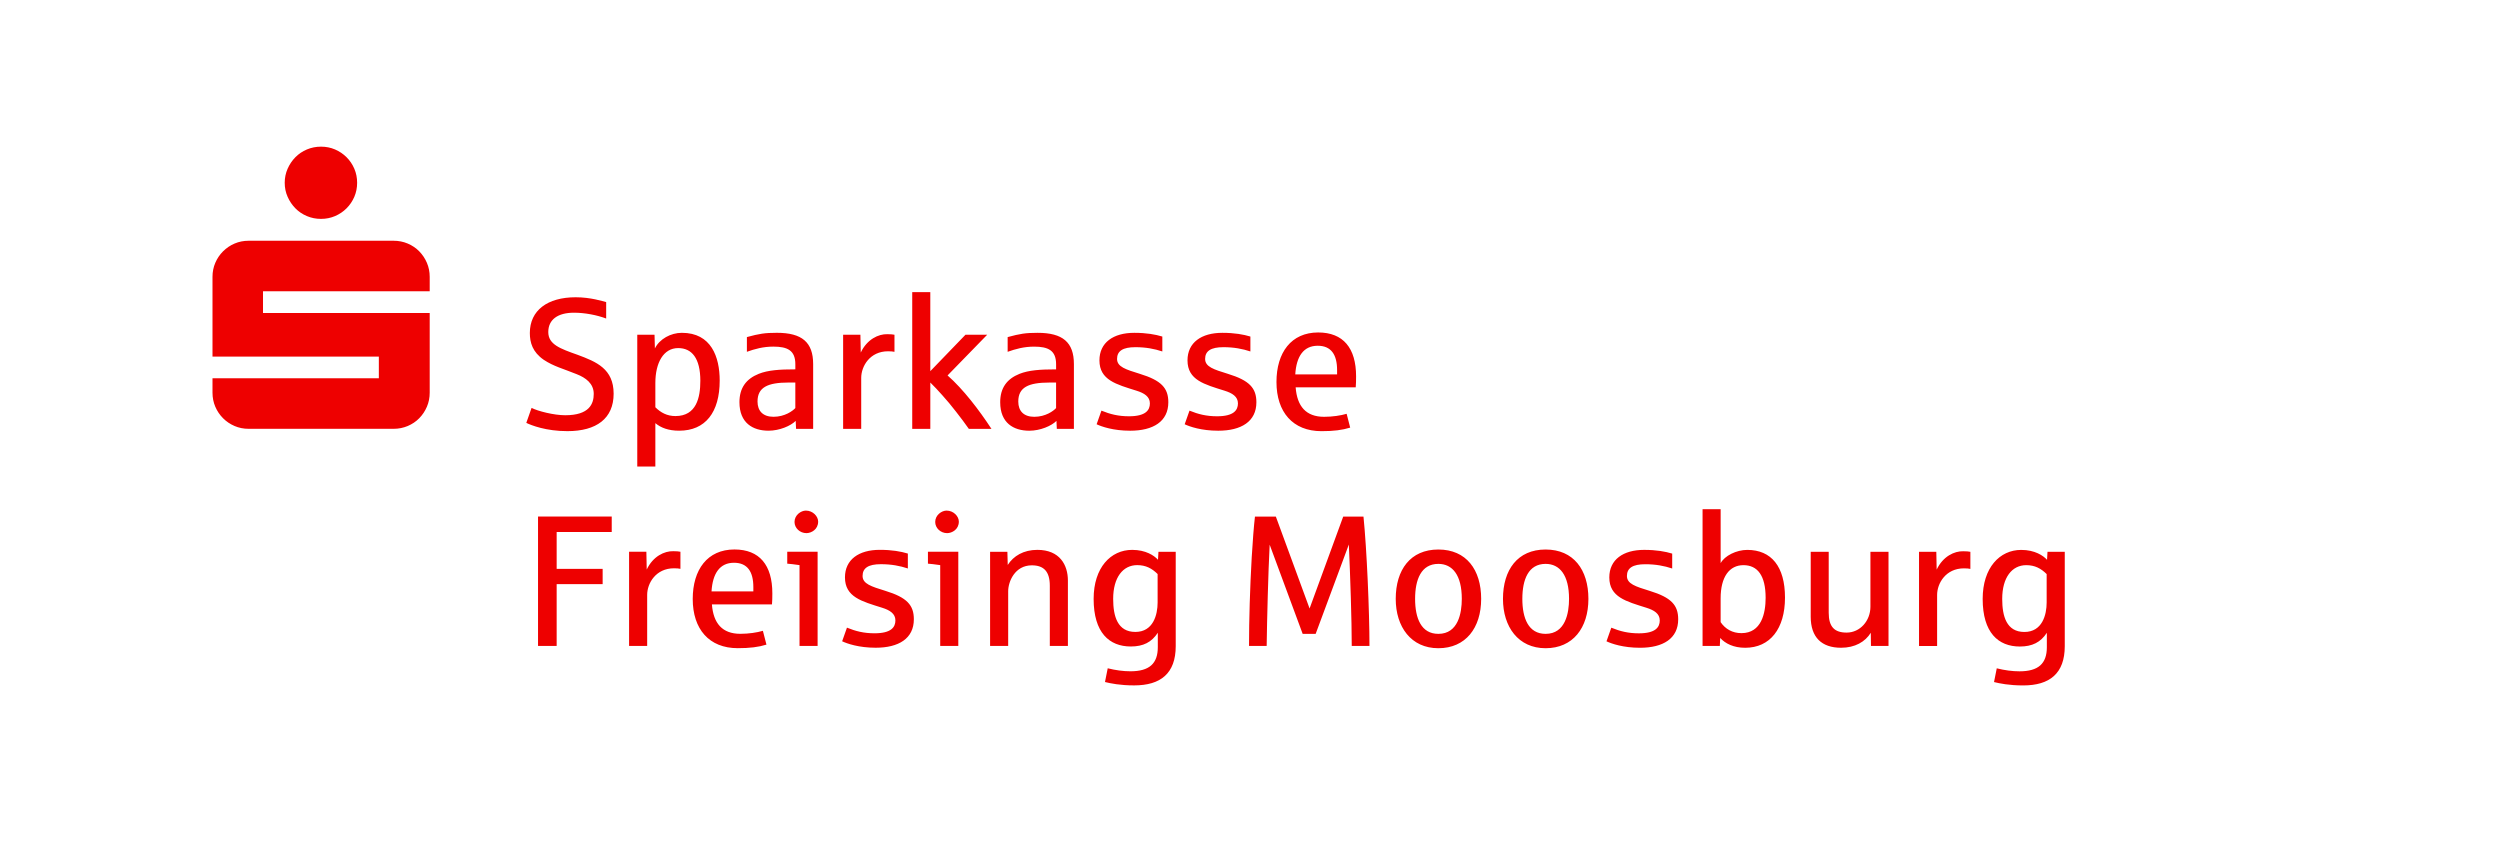 <?xml version="1.0" encoding="UTF-8"?>
<svg width="1464" height="500" viewBox="0 0 1463.5 500" xmlns="http://www.w3.org/2000/svg">
 <path d="m168.18 115.25c1.13 2.56 2.65 4.8 4.55 6.74s4.14 3.45 6.74 4.55c2.59 1.1 5.35 1.64 8.27 1.64s5.66-0.55 8.22-1.64c2.56-1.1 4.8-2.61 6.74-4.55 1.93-1.93 3.45-4.18 4.55-6.74s1.64-5.3 1.64-8.22-0.55-5.66-1.64-8.22c-1.1-2.56-2.61-4.8-4.55-6.74-1.94-1.93-4.18-3.45-6.74-4.55s-5.3-1.64-8.22-1.64-5.68 0.55-8.27 1.64c-2.59 1.1-4.84 2.61-6.74 4.55s-3.42 4.18-4.55 6.74-1.7 5.3-1.7 8.22 0.56 5.66 1.7 8.22zm-42.35 122.93c1.1 2.56 2.61 4.8 4.55 6.74 1.93 1.94 4.18 3.45 6.74 4.55s5.3 1.64 8.22 1.64h84.91c2.92 0 5.68-0.55 8.27-1.64 2.59-1.1 4.84-2.61 6.74-4.55 1.9-1.93 3.4-4.18 4.49-6.74 1.1-2.56 1.64-5.3 1.64-8.22v-46.68h-97.62v-12.71h97.62v-8.44c0-2.92-0.55-5.66-1.64-8.22-1.1-2.56-2.59-4.8-4.49-6.74-1.9-1.93-4.15-3.45-6.74-4.55s-5.35-1.64-8.27-1.64h-84.91c-2.92 0-5.66 0.55-8.22 1.64-2.56 1.1-4.8 2.61-6.74 4.55s-3.45 4.18-4.55 6.74-1.64 5.3-1.64 8.22v46.68h97.41v12.71h-97.41v8.44c0 2.92 0.55 5.66 1.64 8.22zm188.99 64.32h43.16v9.05h-32.25v21.56h26.93v8.94h-26.93v36.19h-10.91v-75.74zm53.33 20.6h10.11l0.21 10.43c3.67-7.77 10.38-10.91 15.59-10.75 1.81 0 3.19 0.11 4.15 0.32v10.01c-0.85-0.21-2.13-0.32-3.78-0.32-10.59 0-15.7 8.73-15.7 15.59v29.86h-10.59v-55.14zm37.26 27.68c0-17.24 8.62-29.01 24.43-29.01 14.69 0 22.19 9.15 22.19 25.71 0 2.45-0.05 4.58-0.21 6.44h-35.18c0.85 11.12 6.07 17.24 16.66 17.24 4.9 0 9.74-0.74 13.2-1.76l2.08 8.09c-4.63 1.44-9.74 2.08-16.82 2.08-16.77 0-26.35-11.18-26.35-28.79zm35.5-4.47v-2.5c0-9.1-3.51-14.26-11.34-14.26-8.25 0-12.51 6.17-13.15 16.76h24.48zm27.04-15.38c-3.25-0.48-5.64-0.74-7.19-0.85v-6.97h17.78v55.14h-10.59v-47.32zm-2.93-25.28c0-4.04 3.78-6.65 6.65-6.65 4.15 0 7.19 3.41 7.19 6.44 0 4.63-4.04 6.76-6.87 6.76-3.78 0-6.97-2.93-6.97-6.55zm27.89 69.88 2.82-7.98c5.11 2.08 9.85 3.3 16.13 3.3 9.85 0 12.24-3.62 12.24-7.56s-3.3-6.01-7.77-7.4c-11.87-3.73-21.77-6.23-21.77-17.78 0-10.43 8.14-16.13 20.38-16.13 7.24 0 12.4 0.96 16.45 2.18v8.73c-4.63-1.54-9.63-2.5-15.81-2.5-7.29 0-10.7 2.23-10.7 6.87s5.06 6.17 13.31 8.73c12.67 3.88 16.71 8.36 16.71 16.66 0 11.28-8.89 16.66-22.35 16.66-9.9 0-16.71-2.4-19.64-3.78zm57.43-44.6c-3.25-0.48-5.64-0.74-7.19-0.85v-6.97h17.78v55.14h-10.59v-47.32zm-2.93-25.28c0-4.04 3.78-6.65 6.65-6.65 4.15 0 7.19 3.41 7.19 6.44 0 4.63-4.04 6.76-6.87 6.76-3.78 0-6.97-2.93-6.97-6.55zm32.15 17.46h10.11l0.21 7.72c3.35-5.27 9.26-8.84 17.35-8.84 13.15 0 17.88 8.89 17.88 17.99v38.27h-10.59v-35.23c0-8.3-3.46-11.97-10.54-11.97-9.95 0-13.84 9.58-13.84 15.17v32.04h-10.59v-55.14zm67.27 76.27 1.6-8.04c4.68 1.17 9.1 1.76 13.31 1.76 11.07 0 16.02-4.52 16.02-14.1v-8.46c-3.62 5.54-8.52 8.04-15.81 8.04-12.61 0-21.77-8.09-21.77-27.89 0-18.31 10.01-28.69 22.57-28.69 7.98 0 12.93 3.35 15.12 5.8l0.27-4.68h10.11v55.25c0 16.02-8.89 22.99-24.32 22.99-8.3 0-13.84-1.17-17.08-1.97zm30.82-46.62v-16.61c-3.35-3.3-6.87-5.22-11.98-5.22-8.3 0-14.05 7.19-14.05 19.75 0 10.22 2.55 19.37 12.99 19.37s13.04-9.95 13.04-17.3zm55.14-26.93c0.59-9.58 1.17-17.35 1.86-23.31h12.24l19.75 53.81 19.69-53.81h11.87c1.92 18.68 3.51 55.51 3.51 75.74h-10.38c0-14.96-0.85-40.4-1.7-59.4l-19.43 52.32h-7.61l-19.32-52.21c-0.85 16.29-1.54 43.54-1.76 59.29h-10.33c0-15.49 0.53-33.26 1.6-52.42zm84.3 24.86c0-17.03 8.57-28.9 24.96-28.9s25.07 11.87 25.07 28.9-9.1 28.9-25.07 28.9-24.96-12.51-24.96-28.9zm38.69 0c0-13.94-5.48-20.49-13.73-20.49-10.06 0-13.62 9.15-13.62 20.49s3.57 20.49 13.62 20.49c11.66 0 13.73-12.29 13.73-20.49zm24.11 0c0-17.03 8.57-28.9 24.96-28.9s25.07 11.87 25.07 28.9-9.1 28.9-25.07 28.9-24.96-12.51-24.96-28.9zm38.69 0c0-13.94-5.48-20.49-13.73-20.49-10.06 0-13.62 9.15-13.62 20.49s3.57 20.49 13.62 20.49c11.66 0 13.73-12.29 13.73-20.49zm21.93 24.86 2.82-7.98c5.11 2.08 9.85 3.3 16.13 3.3 9.85 0 12.24-3.62 12.24-7.56s-3.3-6.01-7.77-7.4c-11.87-3.73-21.77-6.23-21.77-17.78 0-10.43 8.14-16.13 20.38-16.13 7.24 0 12.4 0.96 16.45 2.18v8.73c-4.63-1.54-9.63-2.5-15.81-2.5-7.29 0-10.7 2.23-10.7 6.87s5.06 6.17 13.31 8.73c12.67 3.88 16.71 8.36 16.71 16.66 0 11.28-8.89 16.66-22.35 16.66-9.9 0-16.71-2.4-19.64-3.78zm66.58-1.97-0.21 4.68h-10.11v-80.1h10.59v31.62c2.29-4.31 9.21-7.77 15.59-7.77 14.1 0 22.09 9.74 22.09 27.94s-8.73 29.38-23.31 29.38c-6.87 0-11.66-2.5-14.64-5.75zm26.61-23.52c0-13.09-4.79-19.11-12.99-19.11s-13.36 6.81-13.36 19.43v13.94c2.71 3.99 6.87 6.44 12.19 6.44 11.71 0 14.16-11.66 14.16-20.7zm26.4 11.07v-38h10.54v35.71c0 8.25 3.41 11.6 10.48 11.6 7.88 0 13.95-6.87 13.95-15.17v-32.15h10.59v55.14h-10.27l-0.11-7.72c-3.25 5.32-9.31 8.78-17.4 8.78-11.34 0-17.78-6.07-17.78-18.2zm63.44-38h10.11l0.21 10.43c3.67-7.77 10.38-10.91 15.59-10.75 1.81 0 3.19 0.11 4.15 0.32v10.01c-0.85-0.21-2.13-0.32-3.78-0.32-10.59 0-15.7 8.73-15.7 15.59v29.86h-10.59v-55.14zm43.91 76.27 1.6-8.04c4.68 1.17 9.1 1.76 13.31 1.76 11.07 0 16.02-4.52 16.02-14.1v-8.46c-3.62 5.54-8.52 8.04-15.81 8.04-12.61 0-21.77-8.09-21.77-27.89 0-18.31 10.01-28.69 22.57-28.69 7.98 0 12.93 3.35 15.12 5.8l0.27-4.68h10.11v55.25c0 16.02-8.89 22.99-24.32 22.99-8.3 0-13.84-1.17-17.08-1.97zm30.82-46.62v-16.61c-3.35-3.3-6.87-5.22-11.98-5.22-8.3 0-14.05 7.19-14.05 19.75 0 10.22 2.55 19.37 12.99 19.37s13.04-9.95 13.04-17.3zm-890.32-105.15 3.09-8.78c3.67 1.92 13.15 4.31 19.69 4.31 14.21 0 16.71-6.76 16.71-12.51 0-6.07-4.68-9.47-10.01-11.55-7.82-3.19-13.31-4.47-19.27-8.41-6.55-4.52-8.14-10.06-8.14-15.7 0-13.25 10.33-20.92 26.82-20.92 8.83 0 15.91 2.34 17.88 2.82v9.63c-5.38-2.02-12.45-3.41-18.84-3.41-9.53 0-15.06 4.04-15.06 11.34s7.08 9.74 17.14 13.31c11.07 4.1 21.13 8.25 21.13 22.78s-10.06 21.93-27.04 21.93c-12.56 0-21.13-3.41-24.11-4.84zm64.98-51.63h10.11l0.21 8.04c2.71-5.54 9.31-9.15 15.81-9.15 17.19 0 22.14 14.16 22.14 27.94 0 18.63-8.36 29.38-23.74 29.38-6.23 0-10.7-1.7-13.94-4.42v25.39h-10.59v-77.17zm36.94 27.04c0-13.31-5-19.21-12.99-19.21-8.57 0-13.36 8.52-13.36 20.49v14.16c3.19 3.19 6.92 5.16 11.76 5.16 12.35 0 14.58-10.96 14.58-20.6zm22.89 12.51c0-8.36 3.89-13.68 11.34-16.66 5.38-2.13 12.03-2.61 21.4-2.61v-2.98c0-8.14-4.63-10.33-12.88-10.33-5.96 0-10.86 1.38-15.49 3.03v-8.62c7.29-1.97 10.43-2.5 17.56-2.5 14.69 0 21.24 5.54 21.24 18.31v37.95h-10.01l-0.21-4.68c-2.93 2.93-9.47 5.75-15.91 5.75-9.26 0-17.03-4.58-17.03-16.66zm32.73 3.41v-14.96h-3.94c-12.29 0-18.2 2.82-18.2 11.12 0 5.64 3.3 8.94 9.37 8.94 6.6 0 11.23-3.41 12.77-5.11zm28-42.95h10.11l0.21 10.43c3.67-7.77 10.38-10.91 15.59-10.75 1.81 0 3.19 0.11 4.15 0.32v10.01c-0.85-0.21-2.13-0.32-3.78-0.32-10.59 0-15.7 8.73-15.7 15.59v29.86h-10.59v-55.14zm40.45-24.96h10.59v46.3l20.6-21.34h12.72l-23.21 23.84c9.15 8.04 18.47 20.22 25.71 31.29h-13.25c-2.24-3.19-4.74-6.55-7.5-10.06-2.71-3.51-5.38-6.71-7.98-9.58-2.55-2.87-4.9-5.38-7.08-7.5v27.14h-10.59v-80.1zm51.52 64.51c0-8.36 3.89-13.68 11.34-16.66 5.38-2.13 12.03-2.61 21.4-2.61v-2.98c0-8.14-4.63-10.33-12.88-10.33-5.96 0-10.86 1.38-15.49 3.03v-8.62c7.29-1.97 10.43-2.5 17.56-2.5 14.69 0 21.24 5.54 21.24 18.31v37.95h-10.01l-0.21-4.68c-2.93 2.93-9.47 5.75-15.91 5.75-9.26 0-17.03-4.58-17.03-16.66zm32.73 3.41v-14.96h-3.94c-12.29 0-18.2 2.82-18.2 11.12 0 5.64 3.3 8.94 9.37 8.94 6.6 0 11.23-3.41 12.77-5.11zm23.74 9.47 2.82-7.98c5.11 2.08 9.85 3.3 16.13 3.3 9.85 0 12.24-3.62 12.24-7.56s-3.3-6.01-7.77-7.4c-11.87-3.73-21.77-6.23-21.77-17.78 0-10.43 8.14-16.13 20.38-16.13 7.24 0 12.4 0.96 16.45 2.18v8.73c-4.63-1.54-9.63-2.5-15.81-2.5-7.29 0-10.7 2.23-10.7 6.87s5.06 6.17 13.31 8.73c12.67 3.88 16.71 8.36 16.71 16.66 0 11.28-8.89 16.66-22.35 16.66-9.9 0-16.71-2.4-19.64-3.78zm51.57 0 2.82-7.98c5.11 2.08 9.85 3.3 16.13 3.3 9.85 0 12.24-3.62 12.24-7.56s-3.3-6.01-7.77-7.4c-11.87-3.73-21.77-6.23-21.77-17.78 0-10.43 8.14-16.13 20.38-16.13 7.24 0 12.4 0.96 16.45 2.18v8.73c-4.63-1.54-9.63-2.5-15.81-2.5-7.29 0-10.7 2.23-10.7 6.87s5.06 6.17 13.31 8.73c12.67 3.88 16.71 8.36 16.71 16.66 0 11.28-8.89 16.66-22.35 16.66-9.9 0-16.71-2.4-19.64-3.78zm53.75-24.75c0-17.24 8.62-29.01 24.43-29.01 14.69 0 22.19 9.15 22.19 25.71 0 2.45-0.05 4.58-0.21 6.44h-35.18c0.85 11.12 6.07 17.24 16.66 17.24 4.9 0 9.74-0.74 13.2-1.76l2.08 8.09c-4.63 1.44-9.74 2.08-16.82 2.08-16.77 0-26.35-11.18-26.35-28.79zm35.5-4.47v-2.5c0-9.1-3.51-14.26-11.34-14.26-8.25 0-12.51 6.17-13.15 16.76h24.48z" fill="#e00"/>
</svg>
